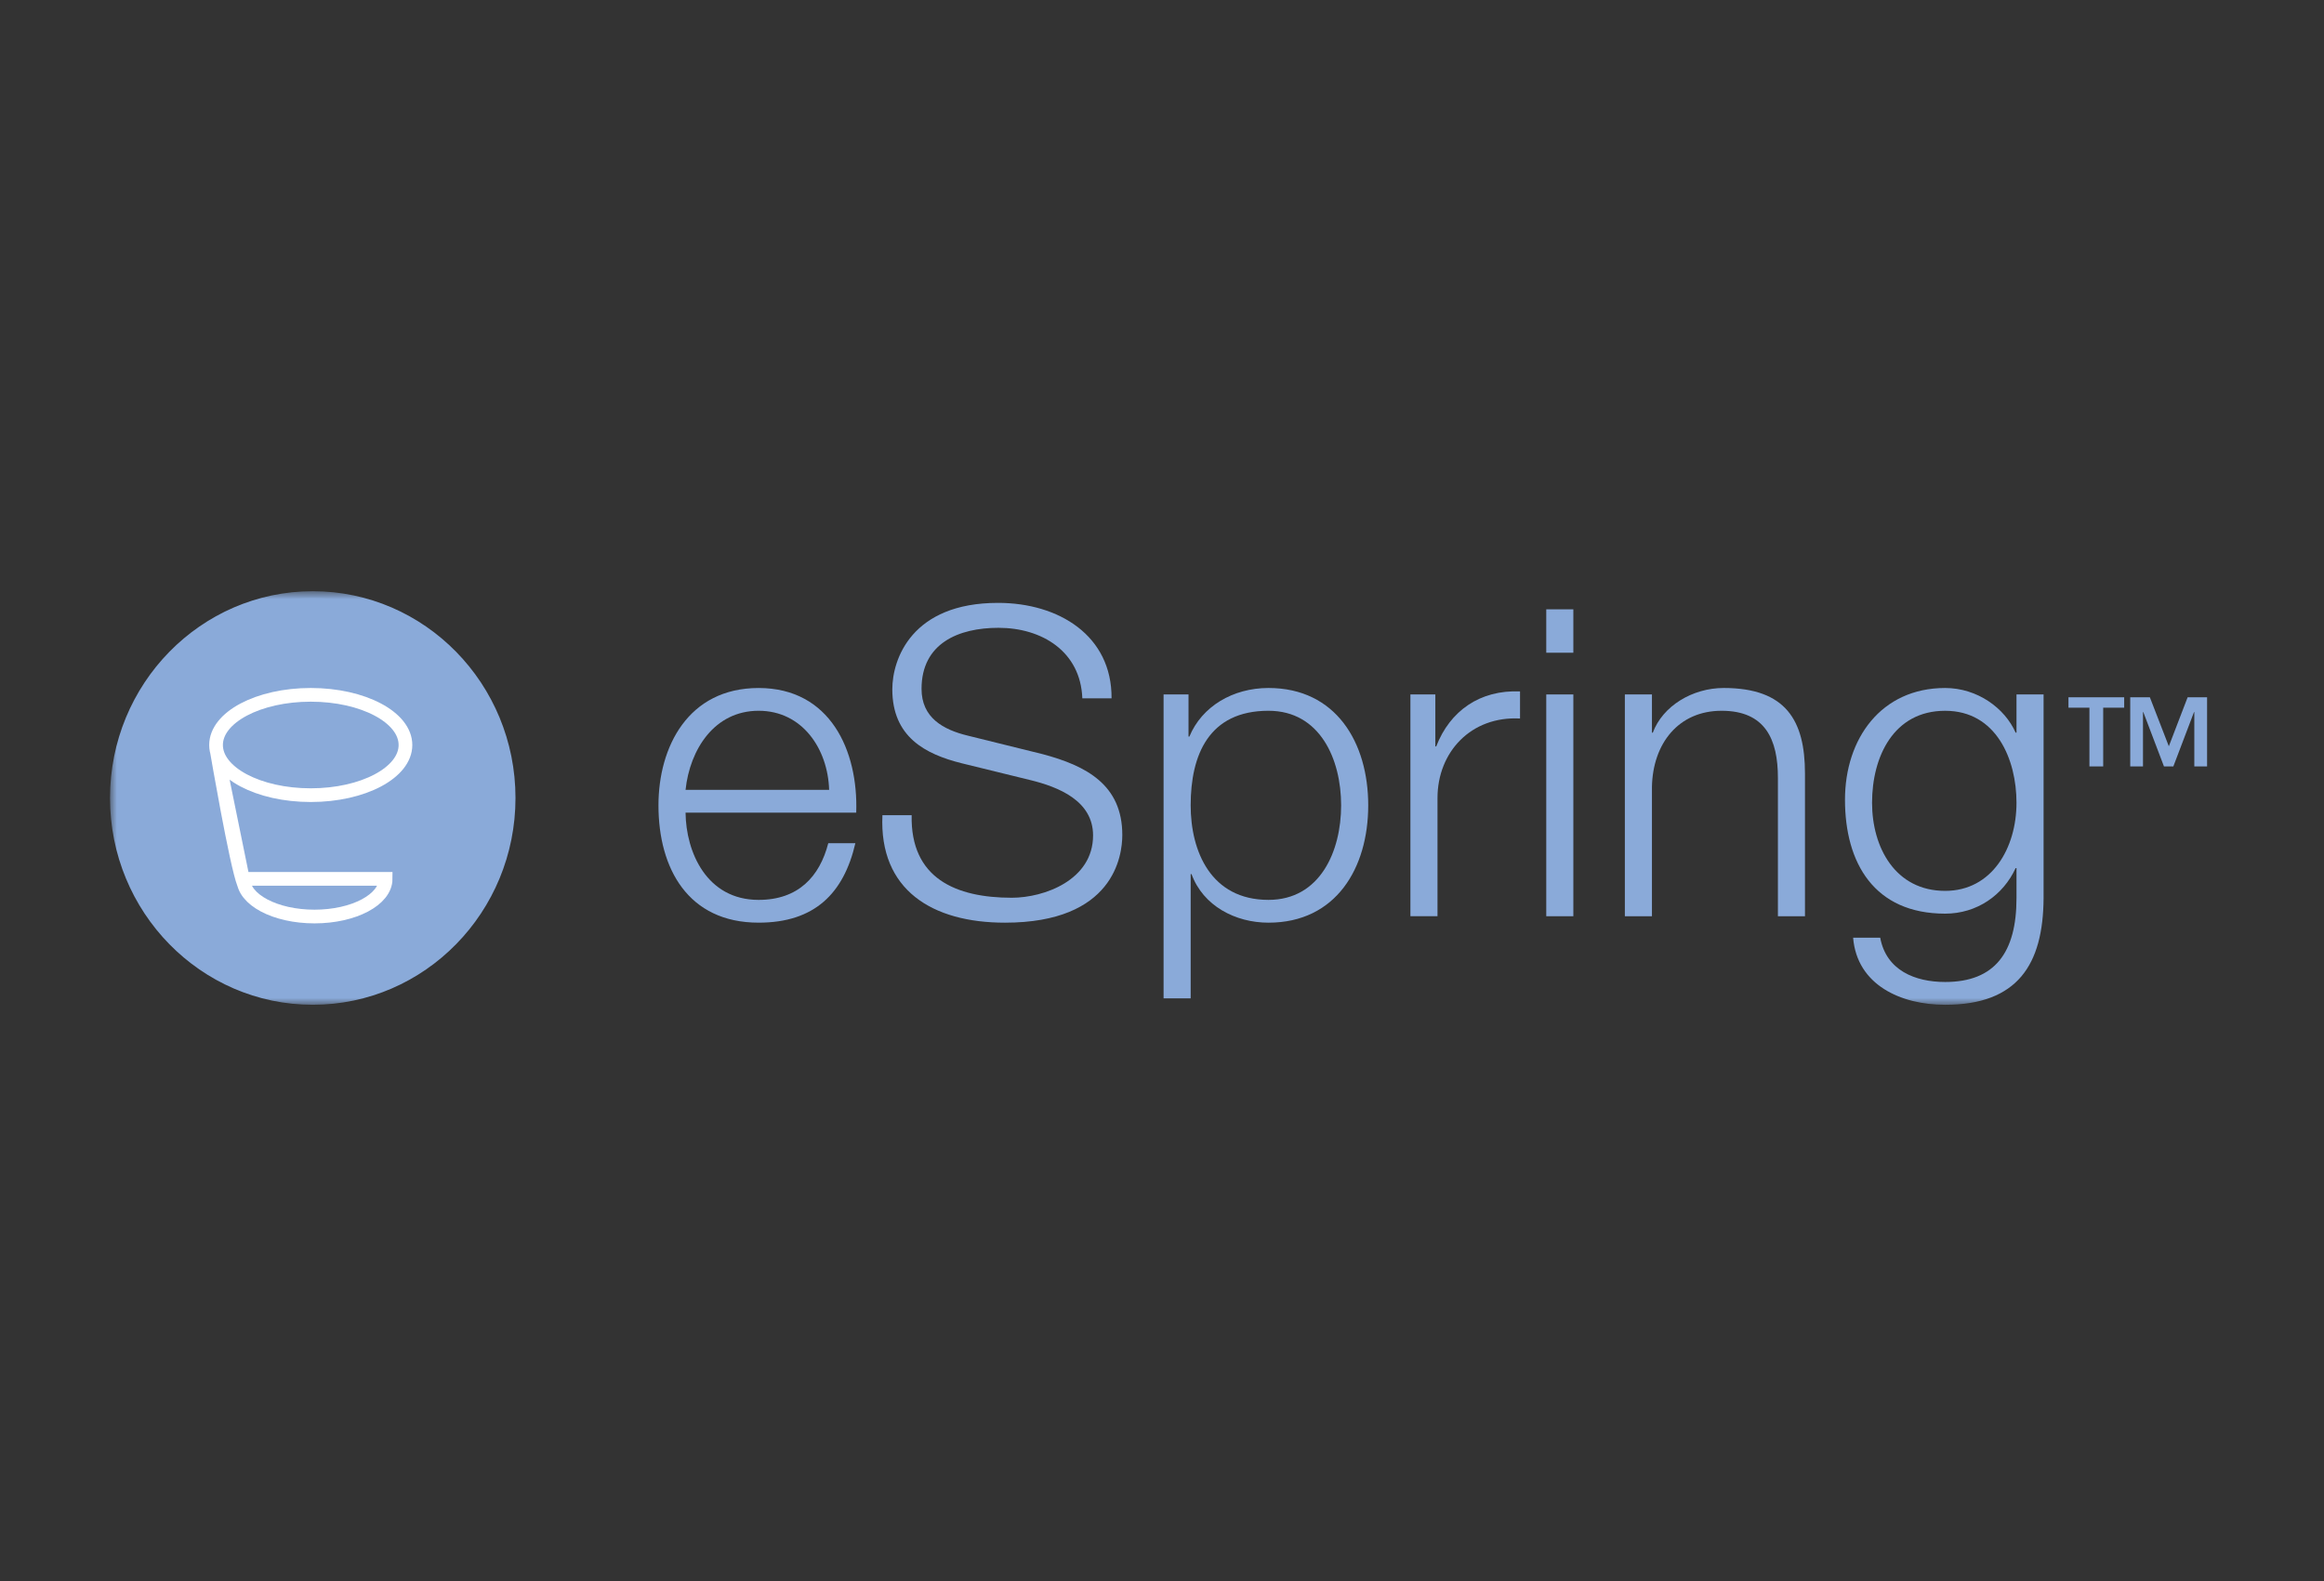 <svg height="115" viewBox="0 0 169 115" width="169" xmlns="http://www.w3.org/2000/svg" xmlns:xlink="http://www.w3.org/1999/xlink"><rect x="0" y="0" width="169" height="115" fill="#333333" stroke="none"/><mask id="a" fill="#fff"><path d="m0 31h152.498v-30.079h-152.498z" fill="#fff" fill-rule="evenodd"/></mask><g fill="none" fill-rule="evenodd" transform="translate(8 42)"><path d="m151.083 8.714-1.367 3.563-1.379-3.563h-1.428v5.027h.928v-3.952h.023l1.502 3.952h.683l1.502-3.952h.023v3.952h.928v-5.027zm-8.666 0v.756h1.525v4.271h1.001v-4.271h1.526v-.756z" fill="#8aaad9"/><g transform="translate(0 .079)"><g fill="#8aaad9"><path d="m41.853 17.025c.032 2.876 1.532 6.346 5.313 6.346 2.877 0 4.44-1.688 5.066-4.125h1.97c-.845 3.656-2.97 5.781-7.036 5.781-5.126 0-7.283-3.937-7.283-8.533 0-4.251 2.157-8.534 7.283-8.534 5.191 0 7.254 4.532 7.098 9.065zm10.441-1.656c-.092-2.97-1.937-5.753-5.128-5.753-3.218 0-5 2.814-5.313 5.753z"/><path d="m58.295 17.213c-.094 4.596 3.221 6.002 7.283 6.002 2.345 0 5.909-1.281 5.909-4.532 0-2.532-2.532-3.533-4.594-4.033l-4.972-1.219c-2.626-.657-5.033-1.906-5.033-5.377 0-2.19 1.407-6.285 7.69-6.285 4.409 0 8.286 2.377 8.254 6.942h-2.126c-.125-3.409-2.939-5.128-6.096-5.128-2.908 0-5.596 1.126-5.596 4.439 0 2.095 1.562 2.97 3.376 3.407l5.44 1.345c3.157.844 5.783 2.22 5.783 5.876 0 1.533-.626 6.379-8.535 6.379-5.283 0-9.16-2.377-8.909-7.816z"/><path d="m76.615 8.428h1.813v3.063h.063c.907-2.188 3.158-3.532 5.752-3.532 4.907 0 7.253 3.969 7.253 8.534s-2.346 8.535-7.253 8.535c-2.407 0-4.751-1.219-5.596-3.532h-.062v9.035h-1.97zm7.628 1.188c-4.345 0-5.658 3.219-5.658 6.877 0 3.345 1.469 6.877 5.658 6.877 3.751 0 5.283-3.532 5.283-6.877 0-3.346-1.532-6.877-5.283-6.877z"/><path d="m94.564 8.428h1.813v3.782h.063c1-2.594 3.188-4.126 6.096-4.001v1.97c-3.564-.188-6.002 2.437-6.002 5.784v8.596h-1.97z"/><path d="m104.443 24.56h1.97v-16.131h-1.97zm0-19.166h1.97v-3.156h-1.97z" mask="url(#a)"/><path d="m110.159 8.428h1.97v2.782h.062c.719-1.938 2.875-3.251 5.158-3.251 4.534 0 5.908 2.376 5.908 6.22v10.38h-1.968v-10.066c0-2.783-.907-4.877-4.096-4.877-3.127 0-5.002 2.375-5.064 5.533v9.41h-1.97z" mask="url(#a)"/><path d="m140.608 23.247c-.03 4.814-1.877 7.753-7.158 7.753-3.221 0-6.409-1.439-6.692-4.878h1.97c.438 2.376 2.533 3.22 4.722 3.22 3.625 0 5.188-2.156 5.188-6.095v-2.188h-.062c-.906 1.969-2.813 3.313-5.126 3.313-5.16 0-7.284-3.688-7.284-8.284 0-4.439 2.626-8.128 7.284-8.128 2.344 0 4.344 1.468 5.126 3.25h.062v-2.782h1.97zm-1.97-6.941c0-3.157-1.469-6.689-5.188-6.689-3.752 0-5.315 3.344-5.315 6.689 0 3.252 1.689 6.409 5.315 6.409 3.407 0 5.188-3.126 5.188-6.409z" mask="url(#a)"/><path d="m14.743 30.501c7.867 0 14.245-6.51 14.245-14.541 0-8.03-6.378-14.541-14.245-14.541s-14.245 6.511-14.245 14.541c0 8.031 6.378 14.541 14.245 14.541" mask="url(#a)"/></g><g stroke-width=".996"><path d="m14.743 30.501c7.867 0 14.245-6.51 14.245-14.541 0-8.03-6.378-14.541-14.245-14.541s-14.245 6.511-14.245 14.541c0 8.031 6.378 14.541 14.245 14.541z" mask="url(#a)" stroke="#8aaad9"/><path d="m14.598 15.754c3.804 0 6.887-1.634 6.887-3.648 0-2.015-3.083-3.649-6.887-3.649s-6.887 1.634-6.887 3.649c0 2.014 3.083 3.648 6.887 3.648zm-4.902 6.086c0 1.514 2.317 2.741 5.174 2.741 2.858 0 5.174-1.227 5.174-2.741zm-1.909-9.185s1.389 8.119 1.945 9.536z" mask="url(#a)" stroke="#fff"/></g></g></g></svg>